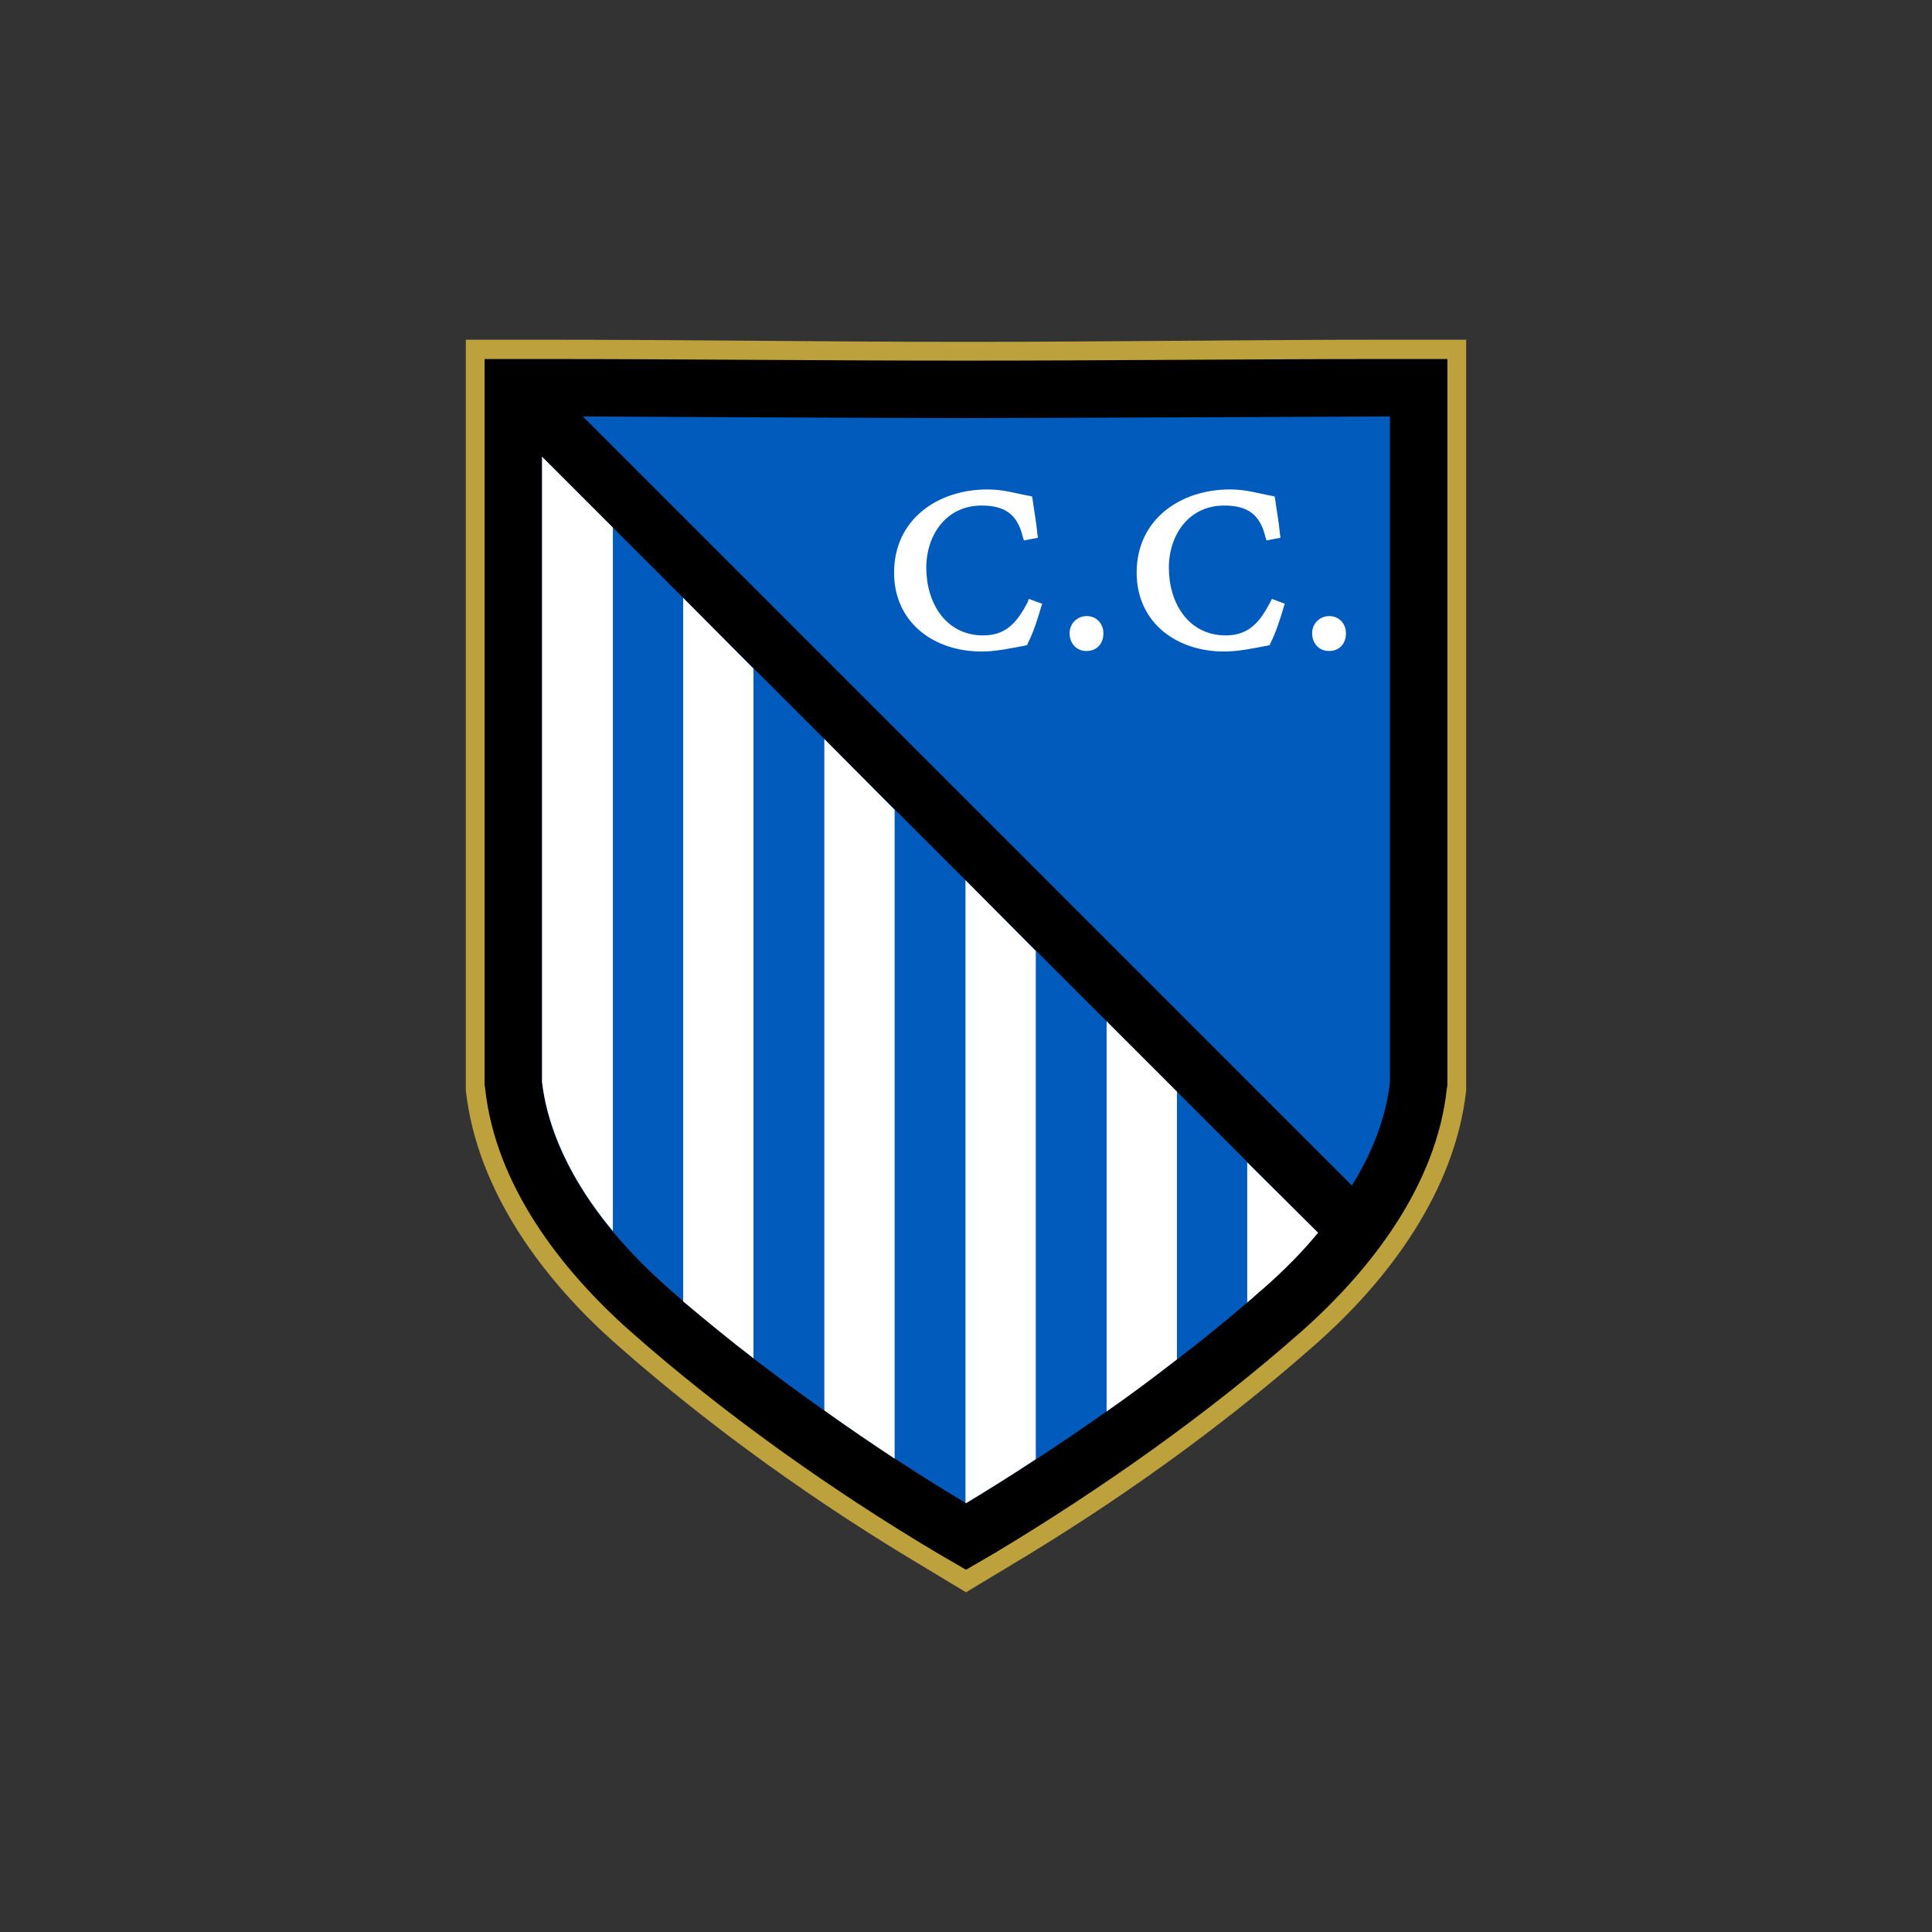 <svg xmlns="http://www.w3.org/2000/svg" xml:space="preserve" width="100%" height="100%" version="1.1" style="shape-rendering:geometricPrecision; text-rendering:geometricPrecision; image-rendering:optimizeQuality; fill-rule:evenodd; clip-rule:evenodd" viewBox="0 0 3600 3600" xmlns:xlink="http://www.w3.org/1999/xlink" x="-141.73" y="-141.73"><rect x="0" y="0" width="3600" height="3600" fill="#333333" stroke="none"/> <defs> <style type="text/css"> <![CDATA[ .fil0 { fill: none } .fil2 { fill: black } .fil3 { fill: #005BBD } .fil1 { fill: #BDA13D } .fil4 { fill: white } .fil5 { fill: white } ]]> </style> </defs> <g id="Layer_x0020_1">  <rect class="fil0" width="3600" height="3600"/> <g id="_2497751110528"> <path class="fil1" d="M868 633l143 0c263,0 526,4 789,4 263,0 526,-4 789,-4l143 0 0 1391 0 8c-21,188 -145,354 -283,475 -177,156 -374,296 -576,416l-73 44 -73 -44c-202,-120 -399,-260 -576,-416 -138,-121 -262,-287 -283,-475l0 -8 0 -1391z"/> <path class="fil2" d="M903 669l108 0c263,0 526,3 789,3 263,0 526,-3 789,-3l108 0 0 1353 -1 6c-19,179 -140,337 -271,453 -172,152 -372,293 -570,412l-55 32 -55 -32c-198,-118 -398,-260 -570,-412 -131,-116 -252,-274 -271,-453l-1 -6 0 -1353z"/> <path class="fil3" d="M2519 2209c50,-80 66,-148 71,-193l0 -58 0 -1182 -1 0c-22,0 -641,3 -789,3 -119,0 -540,-2 -714,-3l1433 1433z"/> <path class="fil3" d="M1010 851l0 1107 0 58c8,77 51,222 236,385 222,196 469,349 554,400 85,-51 332,-204 554,-400 41,-36 74,-70 102,-104l-1446 -1446z"/> <path class="fil4" d="M1010 851l0 1107 0 58c7,60 34,160 132,278l0 -1311 -132 -132zm263 1574c44,37 88,73 131,106l0 -1285 -131 -132 0 1311zm263 203c47,34 92,64 131,90l0 -1209 -131 -132 0 1251zm263 172l1 1c28,-17 74,-45 130,-82l0 -947 -131 -132 0 1160zm263 -170c42,-29 86,-62 131,-97l0 -499 -131 -131 0 727zm262 -203c11,-9 20,-18 30,-26 41,-36 74,-70 102,-104l-132 -131 0 261z"/> <path class="fil5" d="M1917 1116l25 9 -2 6c-6,21 -15,49 -25,68l-1 3 -4 1c-27,5 -54,11 -81,11 -89,0 -163,-54 -163,-147 0,-99 81,-155 174,-155 31,0 50,7 78,12l5 1 1 5c3,22 7,43 9,65l1 7 -26 5 -2 -6c-10,-43 -34,-59 -77,-59 -66,0 -103,55 -103,116 0,65 36,126 106,126 44,0 64,-26 83,-62l2 -6zm108 97l-1 0c-18,0 -31,-14 -31,-33 0,-18 14,-32 32,-32 18,0 31,14 31,32 0,19 -12,33 -31,33zm345 -97l24 9 -2 6c-6,21 -15,49 -25,68l-1 3 -4 1c-27,5 -54,11 -81,11 -89,0 -163,-54 -163,-147 0,-99 81,-155 174,-155 31,0 50,7 78,12l5 1 1 5c3,22 7,43 9,65l1 7 -26 5 -2 -6c-10,-43 -34,-59 -77,-59 -66,0 -103,55 -103,116 0,65 36,126 106,126 44,0 64,-26 83,-62l3 -6zm107 97l-1 0c-18,0 -31,-14 -31,-33 0,-18 14,-32 32,-32 18,0 31,14 31,32 0,19 -12,33 -31,33z"/> </g> </g> </svg>